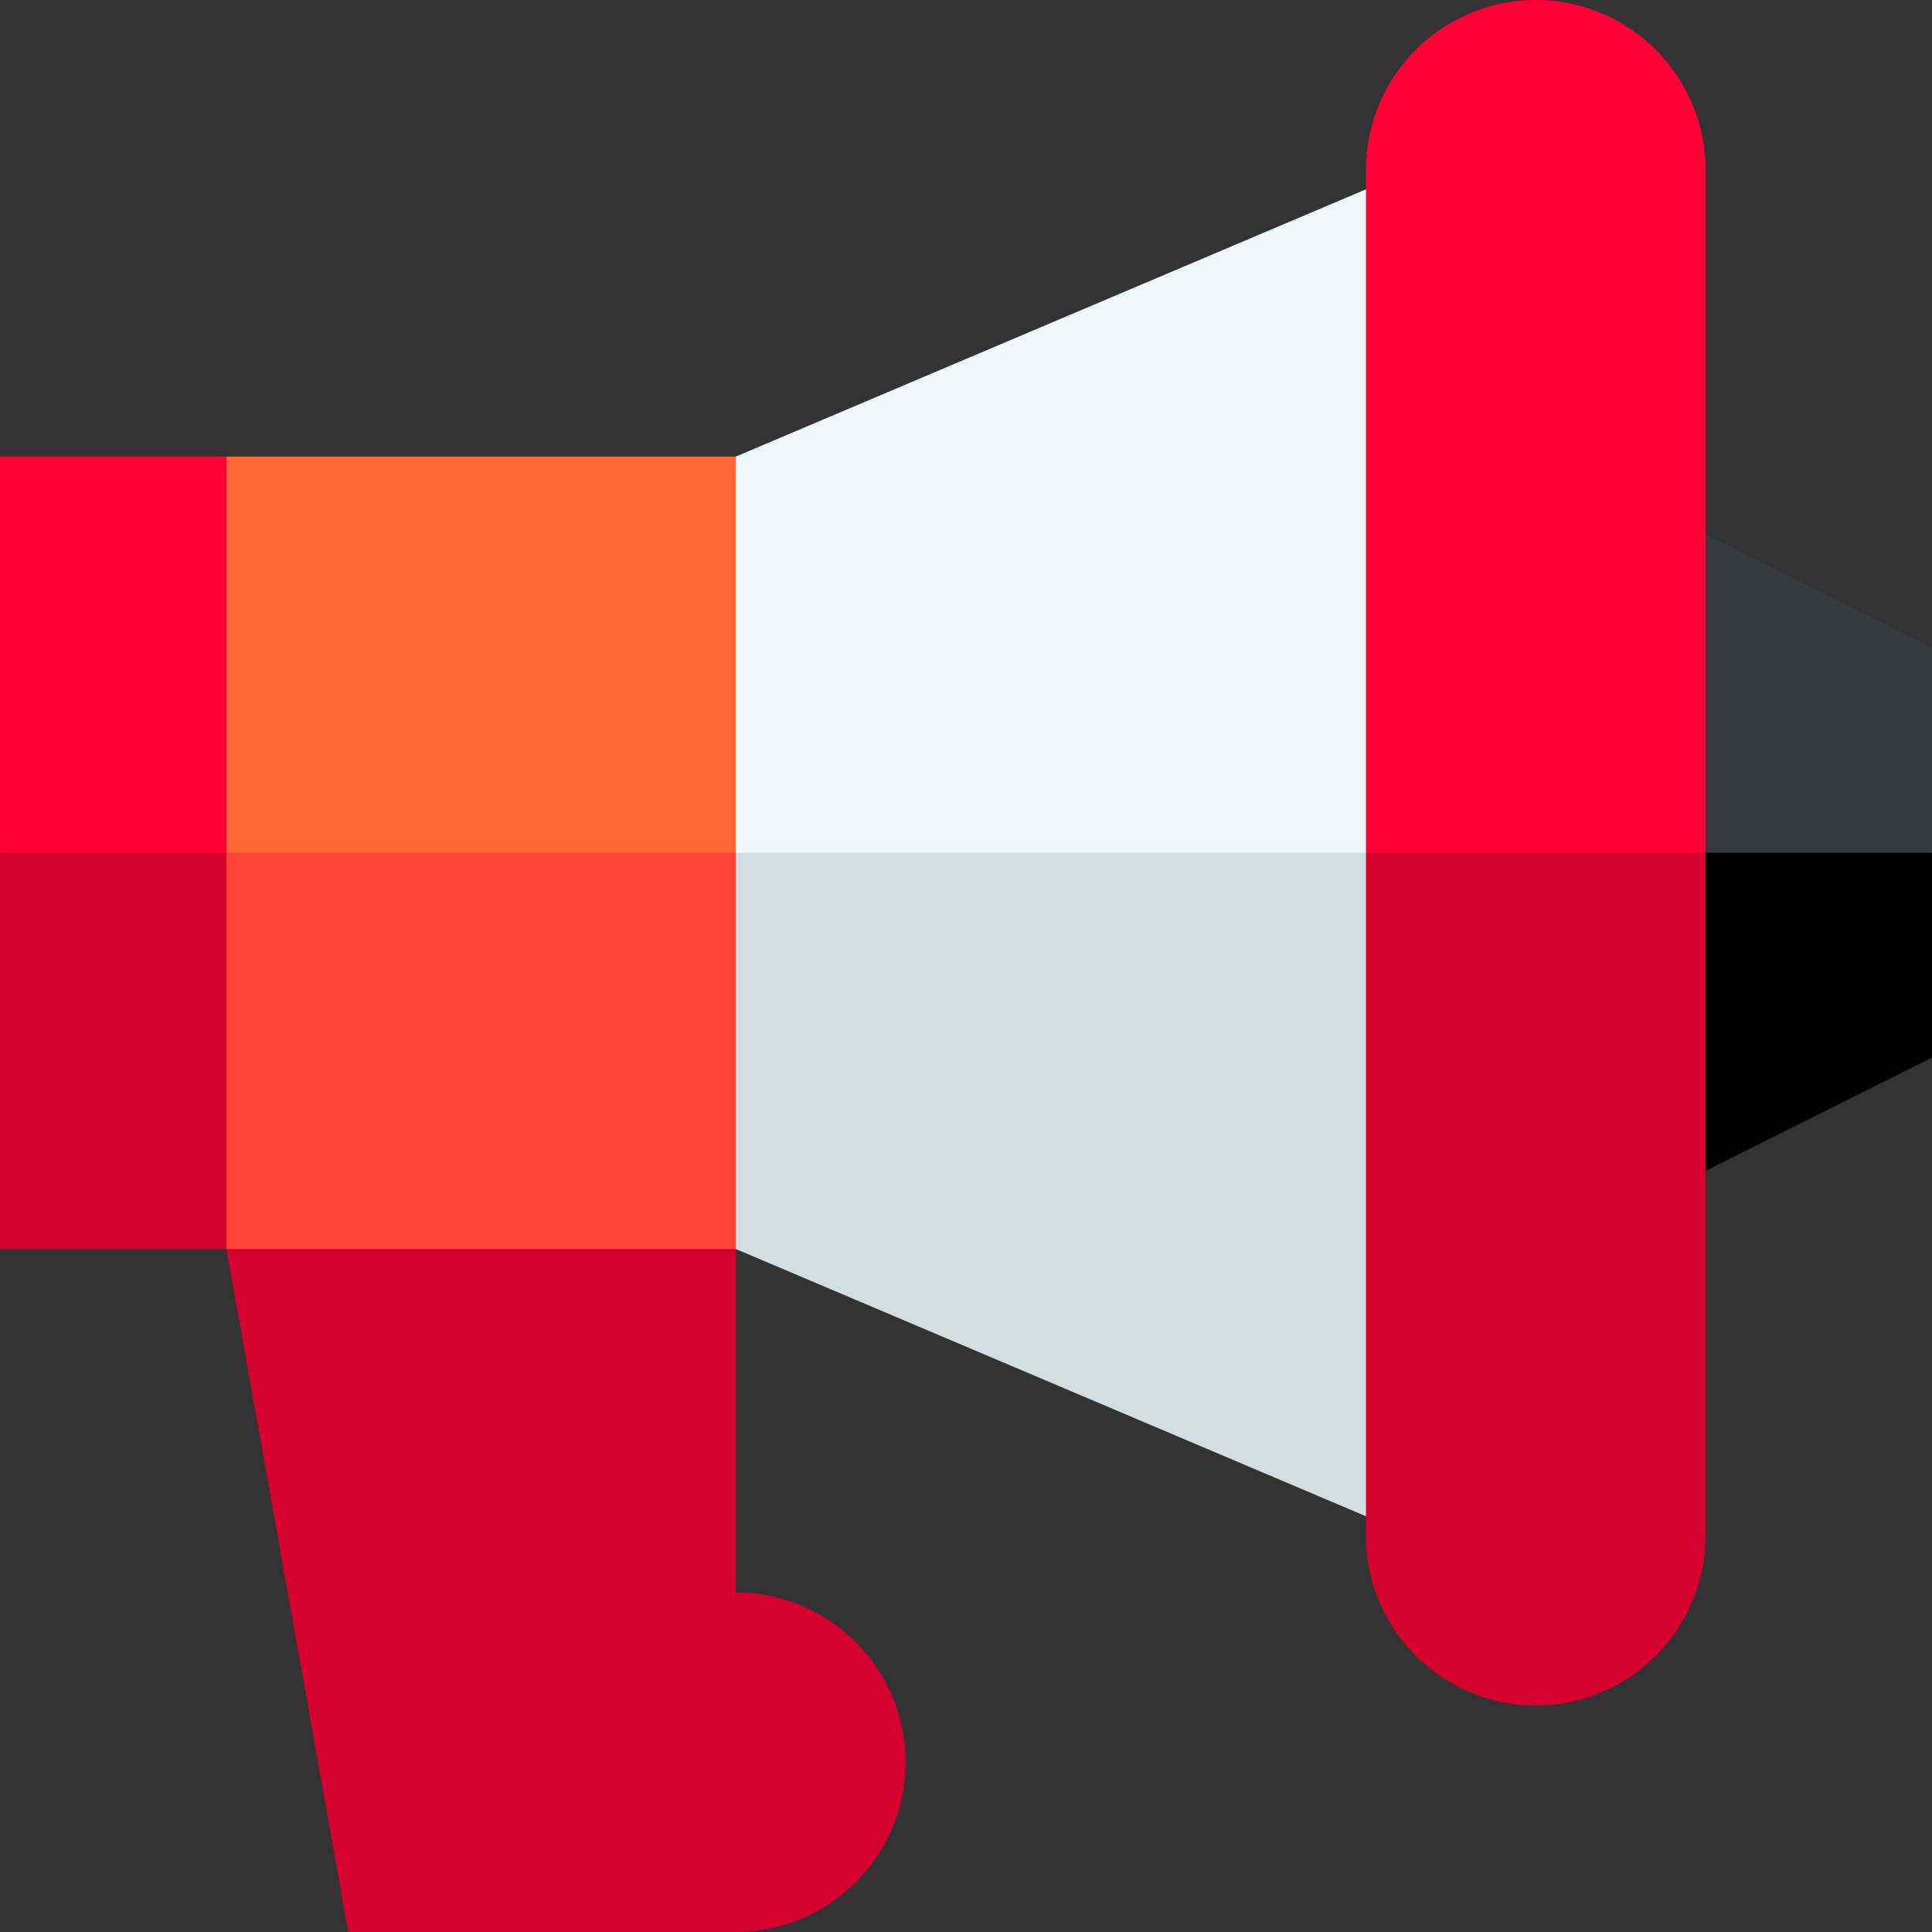 <svg xmlns="http://www.w3.org/2000/svg" height="512pt" viewBox="0 0 512 512" width="512pt"><rect x="0" y="0" width="512" height="512" fill="#333333" stroke="none"/><path d="m0 226v105h60l60-165zm0 0" fill="#d5012f"></path><path d="m60 121h-60v105h120zm0 0" fill="#ff0037"></path><path d="m195 422v-181l-135 90 32.281 181h102.719c24.852 0 45-20.148 45-45s-20.148-45-45-45zm0 0" fill="#d5012f"></path><path d="m512 280.27-90 45v-139.27l90 40zm0 0"></path><path d="m422 226v-99.27l90 45v54.27zm0 0" fill="#353a3d"></path><path d="m60 226v105h195v-165zm0 0" fill="#ff4437"></path><path d="m60 121h195v105h-195zm0 0" fill="#ff6737"></path><path d="m195 226v105l197 83.555v-288.555zm0 0" fill="#d3dee1"></path><path d="m392 37.445-197 83.555v105h197zm0 0" fill="#eff7f9"></path><path d="m362 226v181c0 24.812 20.188 45 45 45s45-20.188 45-45v-181l-45-60zm0 0" fill="#d5012f"></path><path d="m452 45c0-24.812-20.188-45-45-45s-45 20.188-45 45v181h90zm0 0" fill="#ff0037"></path></svg>